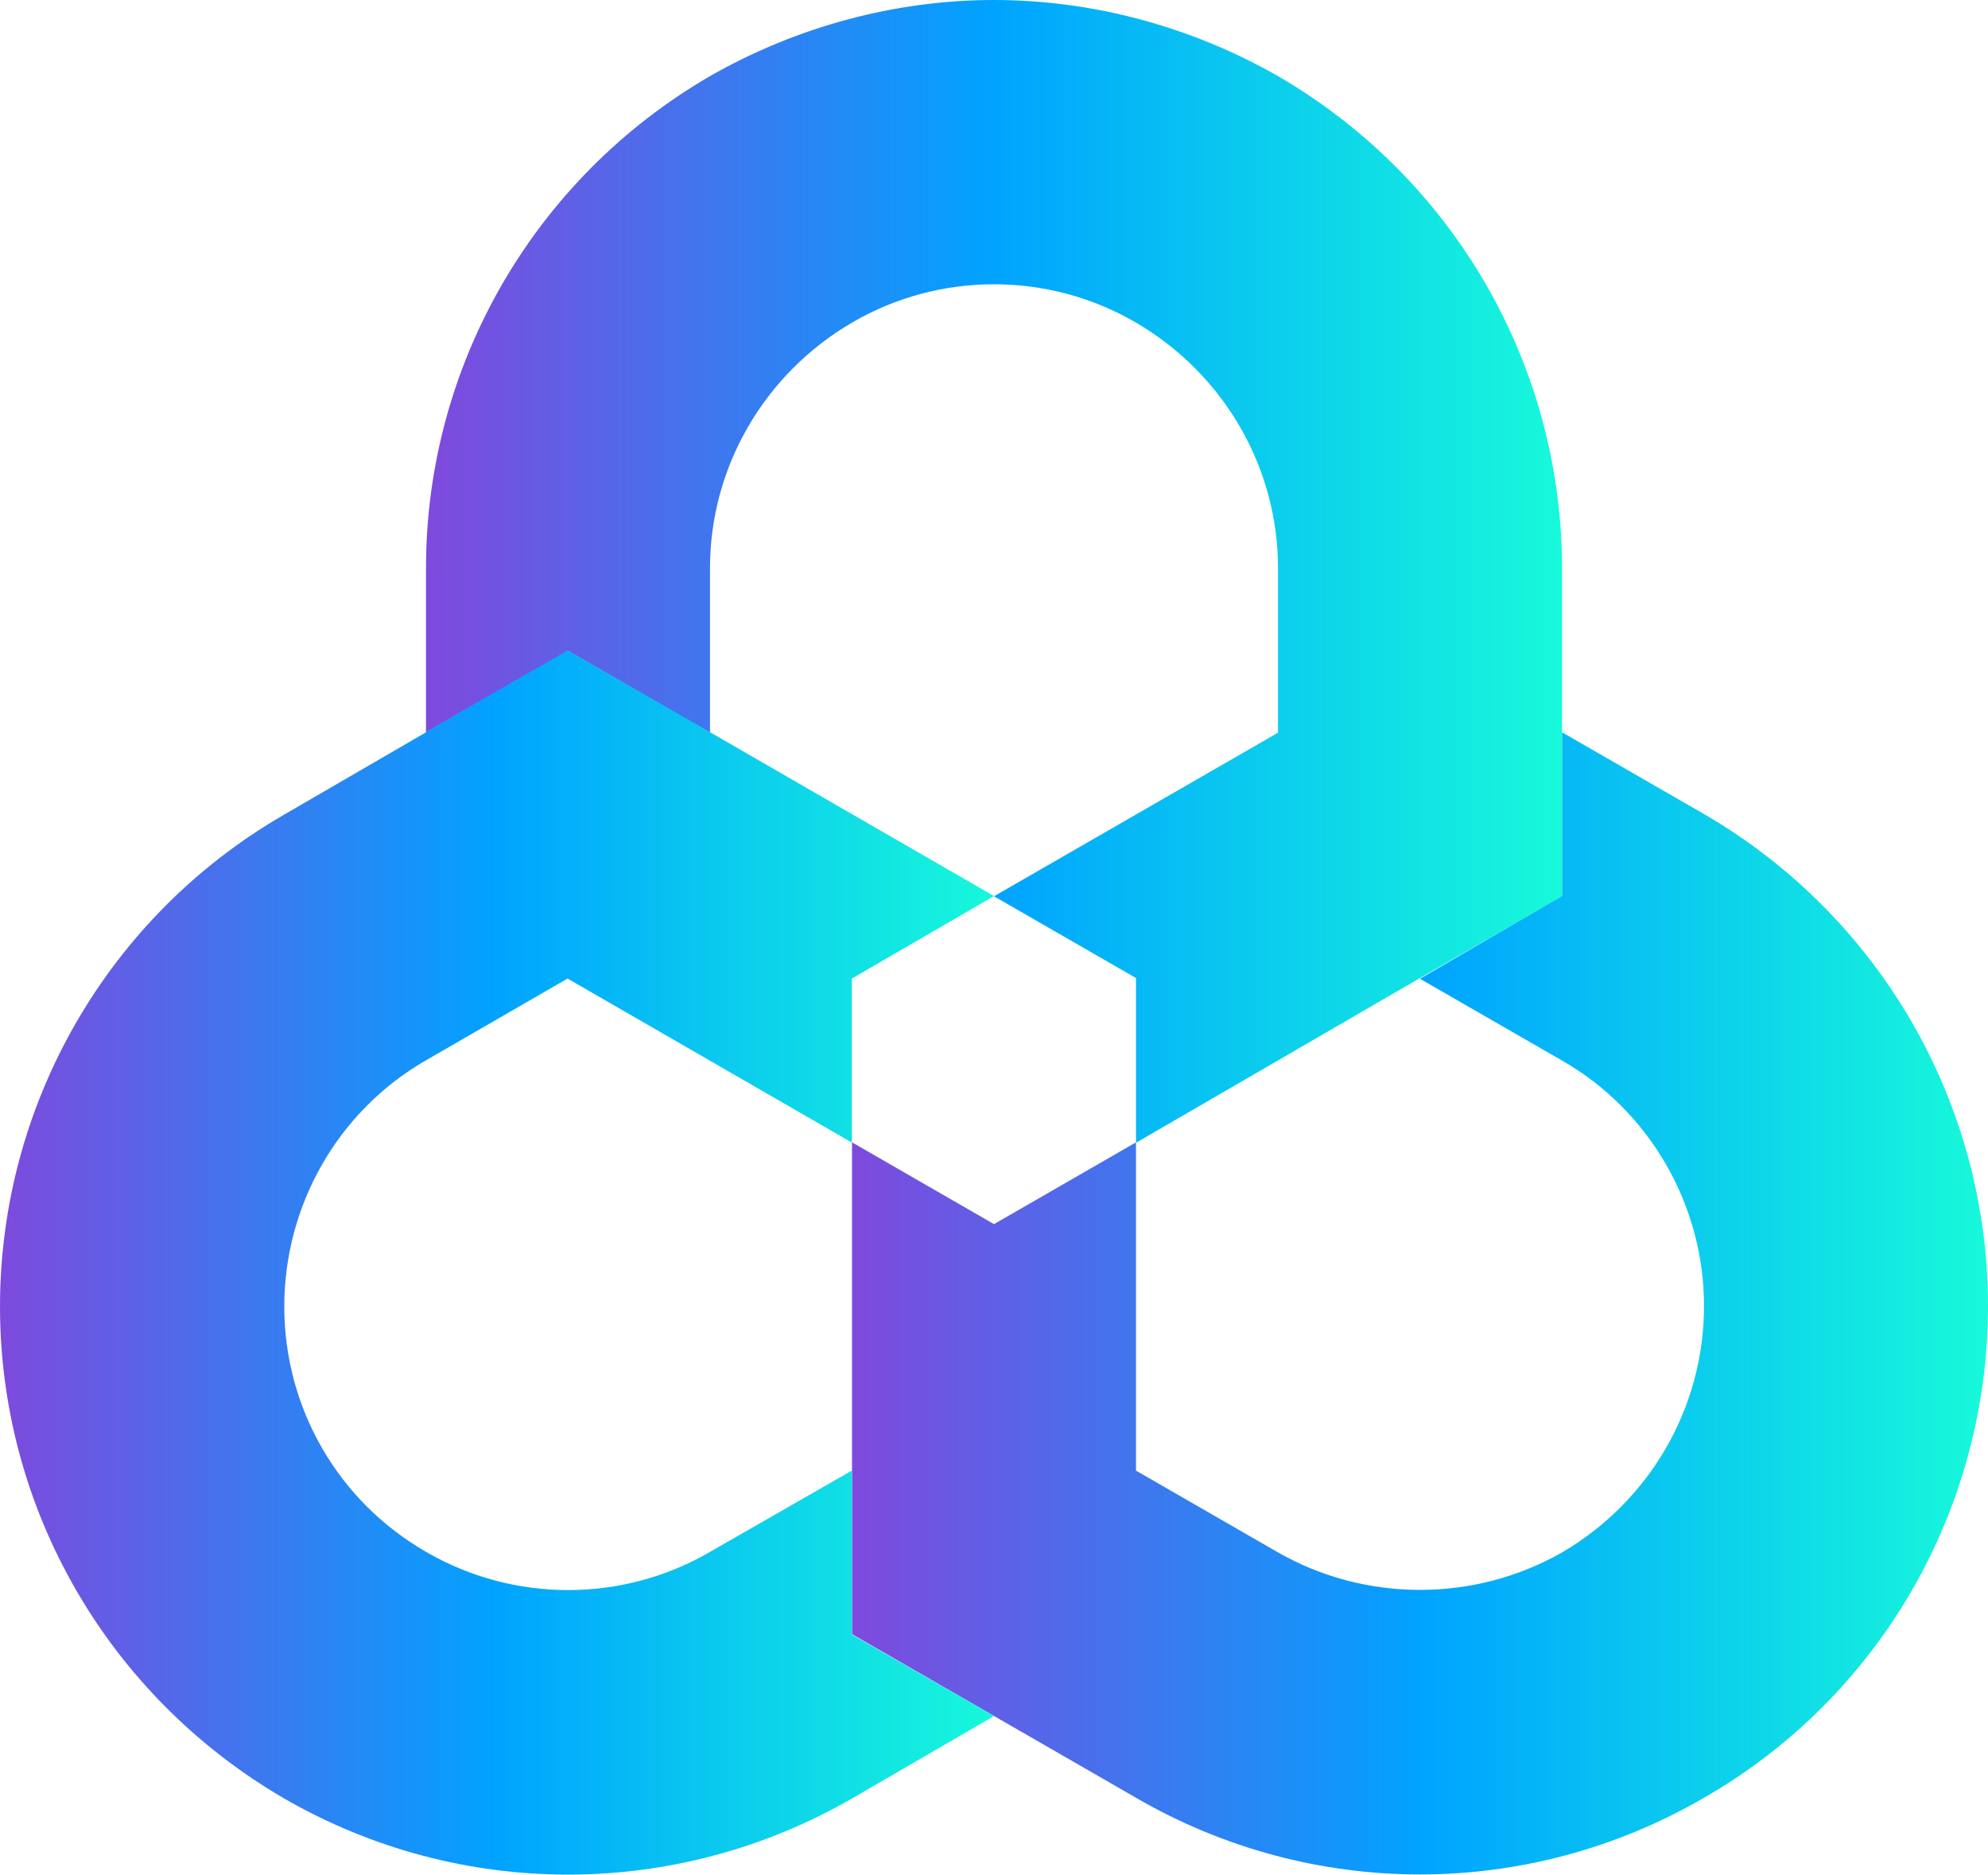 <?xml version="1.0" encoding="utf-8"?>
<svg viewBox="100 33.226 141.618 133.546" width="141.618" height="133.546" xmlns="http://www.w3.org/2000/svg">
  <defs>
    <linearGradient id="_Linear1" x1="0" y1="0" x2="1" y2="0" gradientUnits="userSpaceOnUse" gradientTransform="matrix(1,0,0,-1,0,0.022)">
      <stop offset="0" style="stop-color:rgb(127,73,221);stop-opacity:1"/>
      <stop offset="0.5" style="stop-color:rgb(0,163,255);stop-opacity:1"/>
      <stop offset="1" style="stop-color:rgb(23,249,218);stop-opacity:1"/>
    </linearGradient>
    <linearGradient id="_Linear2" x1="0" y1="0" x2="1" y2="0" gradientUnits="userSpaceOnUse" gradientTransform="matrix(1,0,0,-1,0,1.89014e-06)">
      <stop offset="0" style="stop-color:rgb(127,73,221);stop-opacity:1"/>
      <stop offset="0.5" style="stop-color:rgb(0,163,255);stop-opacity:1"/>
      <stop offset="1" style="stop-color:rgb(23,249,218);stop-opacity:1"/>
    </linearGradient>
    <linearGradient id="_Linear3" x1="0" y1="0" x2="1" y2="0" gradientUnits="userSpaceOnUse" gradientTransform="matrix(1,0,0,-1,0,0.026)">
      <stop offset="0" style="stop-color:rgb(127,73,221);stop-opacity:1"/>
      <stop offset="0.5" style="stop-color:rgb(0,163,255);stop-opacity:1"/>
      <stop offset="1" style="stop-color:rgb(23,249,218);stop-opacity:1"/>
    </linearGradient>
  </defs>
  <path d="M0.625,0.381L0.5,0.308L0.625,0.236C0.702,0.192 0.75,0.109 0.75,0.02L0.75,0.02C0.75,-0.07 0.702,-0.152 0.625,-0.197L0.625,-0.197C0.548,-0.241 0.452,-0.241 0.375,-0.197L0.25,-0.125L0.25,0.164L0.125,0.092L0,0.164L0,-0.269L0.125,-0.341L0.25,-0.413C0.405,-0.503 0.595,-0.503 0.75,-0.413C0.905,-0.324 1,-0.159 1,0.02L1,0.02C1,0.198 0.905,0.363 0.75,0.453L0.625,0.525L0.625,0.381Z" style="fill:url(#_Linear1);fill-rule:nonzero;" transform="matrix(80.924, 0, 0, -80.924, 160.694, 127.877)"/>
  <path d="M0.25,0.436L0.25,0.436C0.095,0.346 0,0.181 0,0.003L0,-0.142L0.008,-0.137L0.125,-0.07L0.25,-0.142L0.25,0.003C0.25,0.092 0.298,0.174 0.375,0.219L0.375,0.219C0.452,0.264 0.548,0.264 0.625,0.219L0.625,0.219C0.702,0.174 0.75,0.092 0.75,0.003L0.75,-0.142L0.5,-0.286L0.625,-0.358L0.625,-0.503L0.875,-0.358L1,-0.286L1,0.003C1,0.181 0.905,0.346 0.75,0.436L0.75,0.436C0.673,0.48 0.586,0.503 0.5,0.503C0.414,0.503 0.327,0.48 0.25,0.436Z" style="fill:url(#_Linear2);fill-rule:nonzero;" transform="matrix(80.924, 0, 0, -80.924, 130.347, 73.931)"/>
  <path d="M0.437,0.564L0.429,0.559L0.286,0.476C0.109,0.374 0,0.185 0,-0.019L0,-0.019C0,-0.223 0.109,-0.411 0.286,-0.514C0.463,-0.616 0.68,-0.616 0.857,-0.514L1,-0.431L0.857,-0.349L0.857,-0.184L0.714,-0.266C0.626,-0.317 0.517,-0.317 0.429,-0.266L0.429,-0.266C0.34,-0.215 0.286,-0.121 0.286,-0.019L0.286,-0.019C0.286,0.083 0.34,0.178 0.429,0.229L0.571,0.311L0.857,0.146L0.857,0.311L1,0.394L0.714,0.559L0.571,0.641L0.437,0.564Z" style="fill:url(#_Linear3);fill-rule:nonzero;" transform="matrix(70.809, 0, 0, -70.809, 100, 124.959)"/>
</svg>